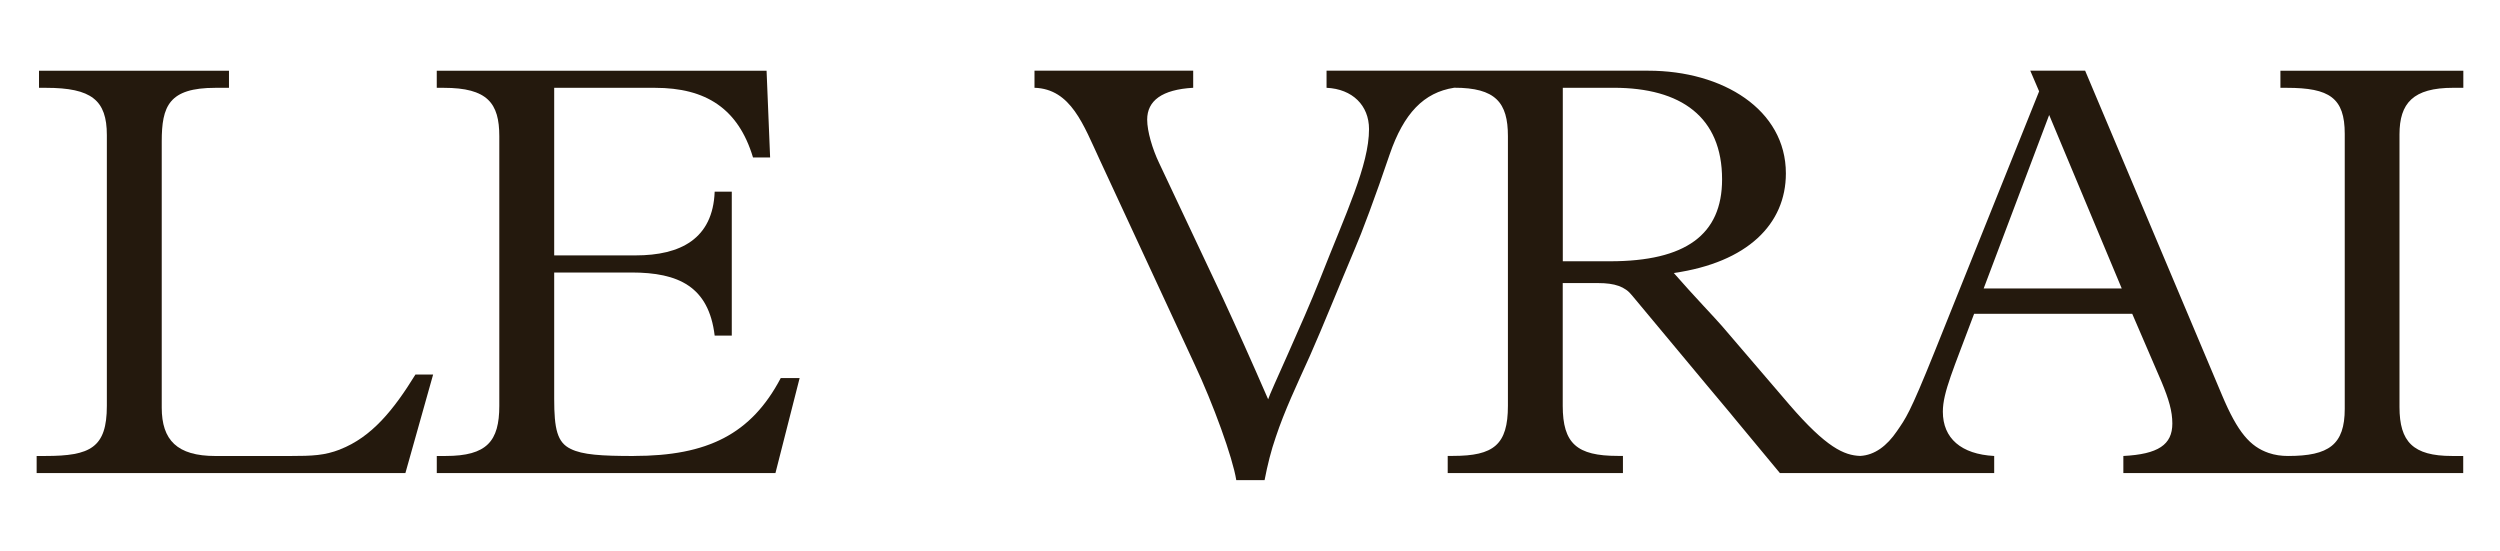<svg xmlns="http://www.w3.org/2000/svg" fill="none" viewBox="0 0 1080 238" height="238" width="1080">
<path fill="#24190D" d="M146.85 194.19C140.22 196.74 135.12 196.99 125.18 196.99H93.06C76.49 196.99 69.87 190.11 69.87 176.09V61.14C69.87 45.85 72.93 37.94 93.06 37.94H98.92V30.55H16.85V37.94H19.91C39.54 37.94 46.16 43.29 46.16 58.33V175.32C46.16 193.42 39.02 196.98 19.65 196.98H15.83V204.37H175.13L187.11 161.8H179.47C170.04 177.09 160.61 188.82 146.84 194.17L146.85 194.19Z"></path>
<path fill="#24190D" d="M273.82 196.99C259.8 196.99 251.64 196.48 246.55 193.93C240.69 191.13 239.41 185.26 239.41 172.26V117.72H272.8C293.19 117.72 306.19 123.83 308.74 144.99H316.13V82.8H308.74C307.97 103.19 293.96 110.33 274.58 110.33H239.41V37.94H282.99C304.91 37.94 318.93 46.86 325.3 68.02H332.69L331.16 30.55H188.68V37.94H191.74C210.6 37.94 215.7 44.57 215.7 58.84V175.32C215.7 190.61 210.35 196.98 192.51 196.98H188.69V204.37H334.99L345.44 163.33H337.28C324.54 187.54 305.67 196.97 273.81 196.97L273.82 196.99Z"></path>
<path fill="#24190D" d="M1059.83 37.94H1064.16V30.55H985.14V37.94H987.95C1006.3 37.94 1012.93 42.27 1012.93 57.82V176.59C1012.93 192.14 1006.05 196.98 988.46 196.98H988.4C985.56 196.98 982.72 196.6 980.04 195.67C972.09 192.92 966.71 186.87 959.92 170.73L900.78 30.54H877.08L880.9 39.46L835.78 151.86C824.82 179.13 823.29 180.66 819.47 186.27C815.18 192.58 809.88 196.64 803.59 196.96C796.7 196.72 789.05 193.42 773.01 174.82L743.93 140.88C740.63 137.06 732 128.14 723.08 117.94C754.94 113.36 771.5 96.8 771.5 74.91C771.5 47.34 744.22 30.54 712.07 30.54H628.12H573.07V37.93C584.29 38.44 591.42 45.58 591.42 55.77C591.42 71.32 581.48 91.96 570.27 120.51C562.62 139.88 548.6 169.7 547.84 172.5C540.19 154.91 534.33 141.91 528.21 128.66L500.68 70.29C497.88 64.43 495.58 56.78 495.58 51.68C495.58 43.52 501.95 38.68 515.46 37.92V30.53H446.9V37.92C462.7 38.43 468.05 53.98 475.19 69.27L515.97 157.2C524.13 174.53 532.54 197.73 534.07 207.41H546.3C547.58 200.78 549.1 194.66 551.14 188.8C554.96 177.33 560.06 166.63 565.92 153.63C571.78 140.38 577.65 125.59 585.29 107.5C588.09 101.13 594.21 84.82 600.33 66.72C606.45 48.88 615.12 39.96 628.11 37.92V37.9H628.25C646.09 37.9 651.42 44.27 651.42 58.81V175.29C651.42 192.14 645.28 196.95 627.73 196.95H625.41V204.36H701.11V196.95H698.85C681.24 196.95 675.1 191.62 675.1 175.29V122.29H690.39C697.57 122.29 702.03 123.8 705.04 127.62L737.47 166.54L747.37 178.36C748.12 179.23 748.76 180.1 749.46 180.91L768.92 204.37H803.38H861.49V196.98C847.21 196.22 839.31 189.34 839.31 177.86C839.31 169.45 843.9 159.51 852.82 135.55H921.12L933.86 165.12C936.92 172.51 938.45 177.61 938.45 182.96C938.45 192.13 932.33 196.21 917.29 196.98V204.37H1064.11V196.98H1059.27C1042.44 196.98 1036.58 190.86 1036.58 175.83V58.07C1036.58 44.56 1042.44 37.93 1059.78 37.93L1059.83 37.94ZM695.52 112.87H675.13V37.92H697.08C726.39 37.92 743.94 50.66 743.94 77.48C743.94 101.4 728.19 112.87 695.52 112.87ZM856.95 124.61L885.24 49.67L916.59 124.61H856.95Z"></path>
</svg>
